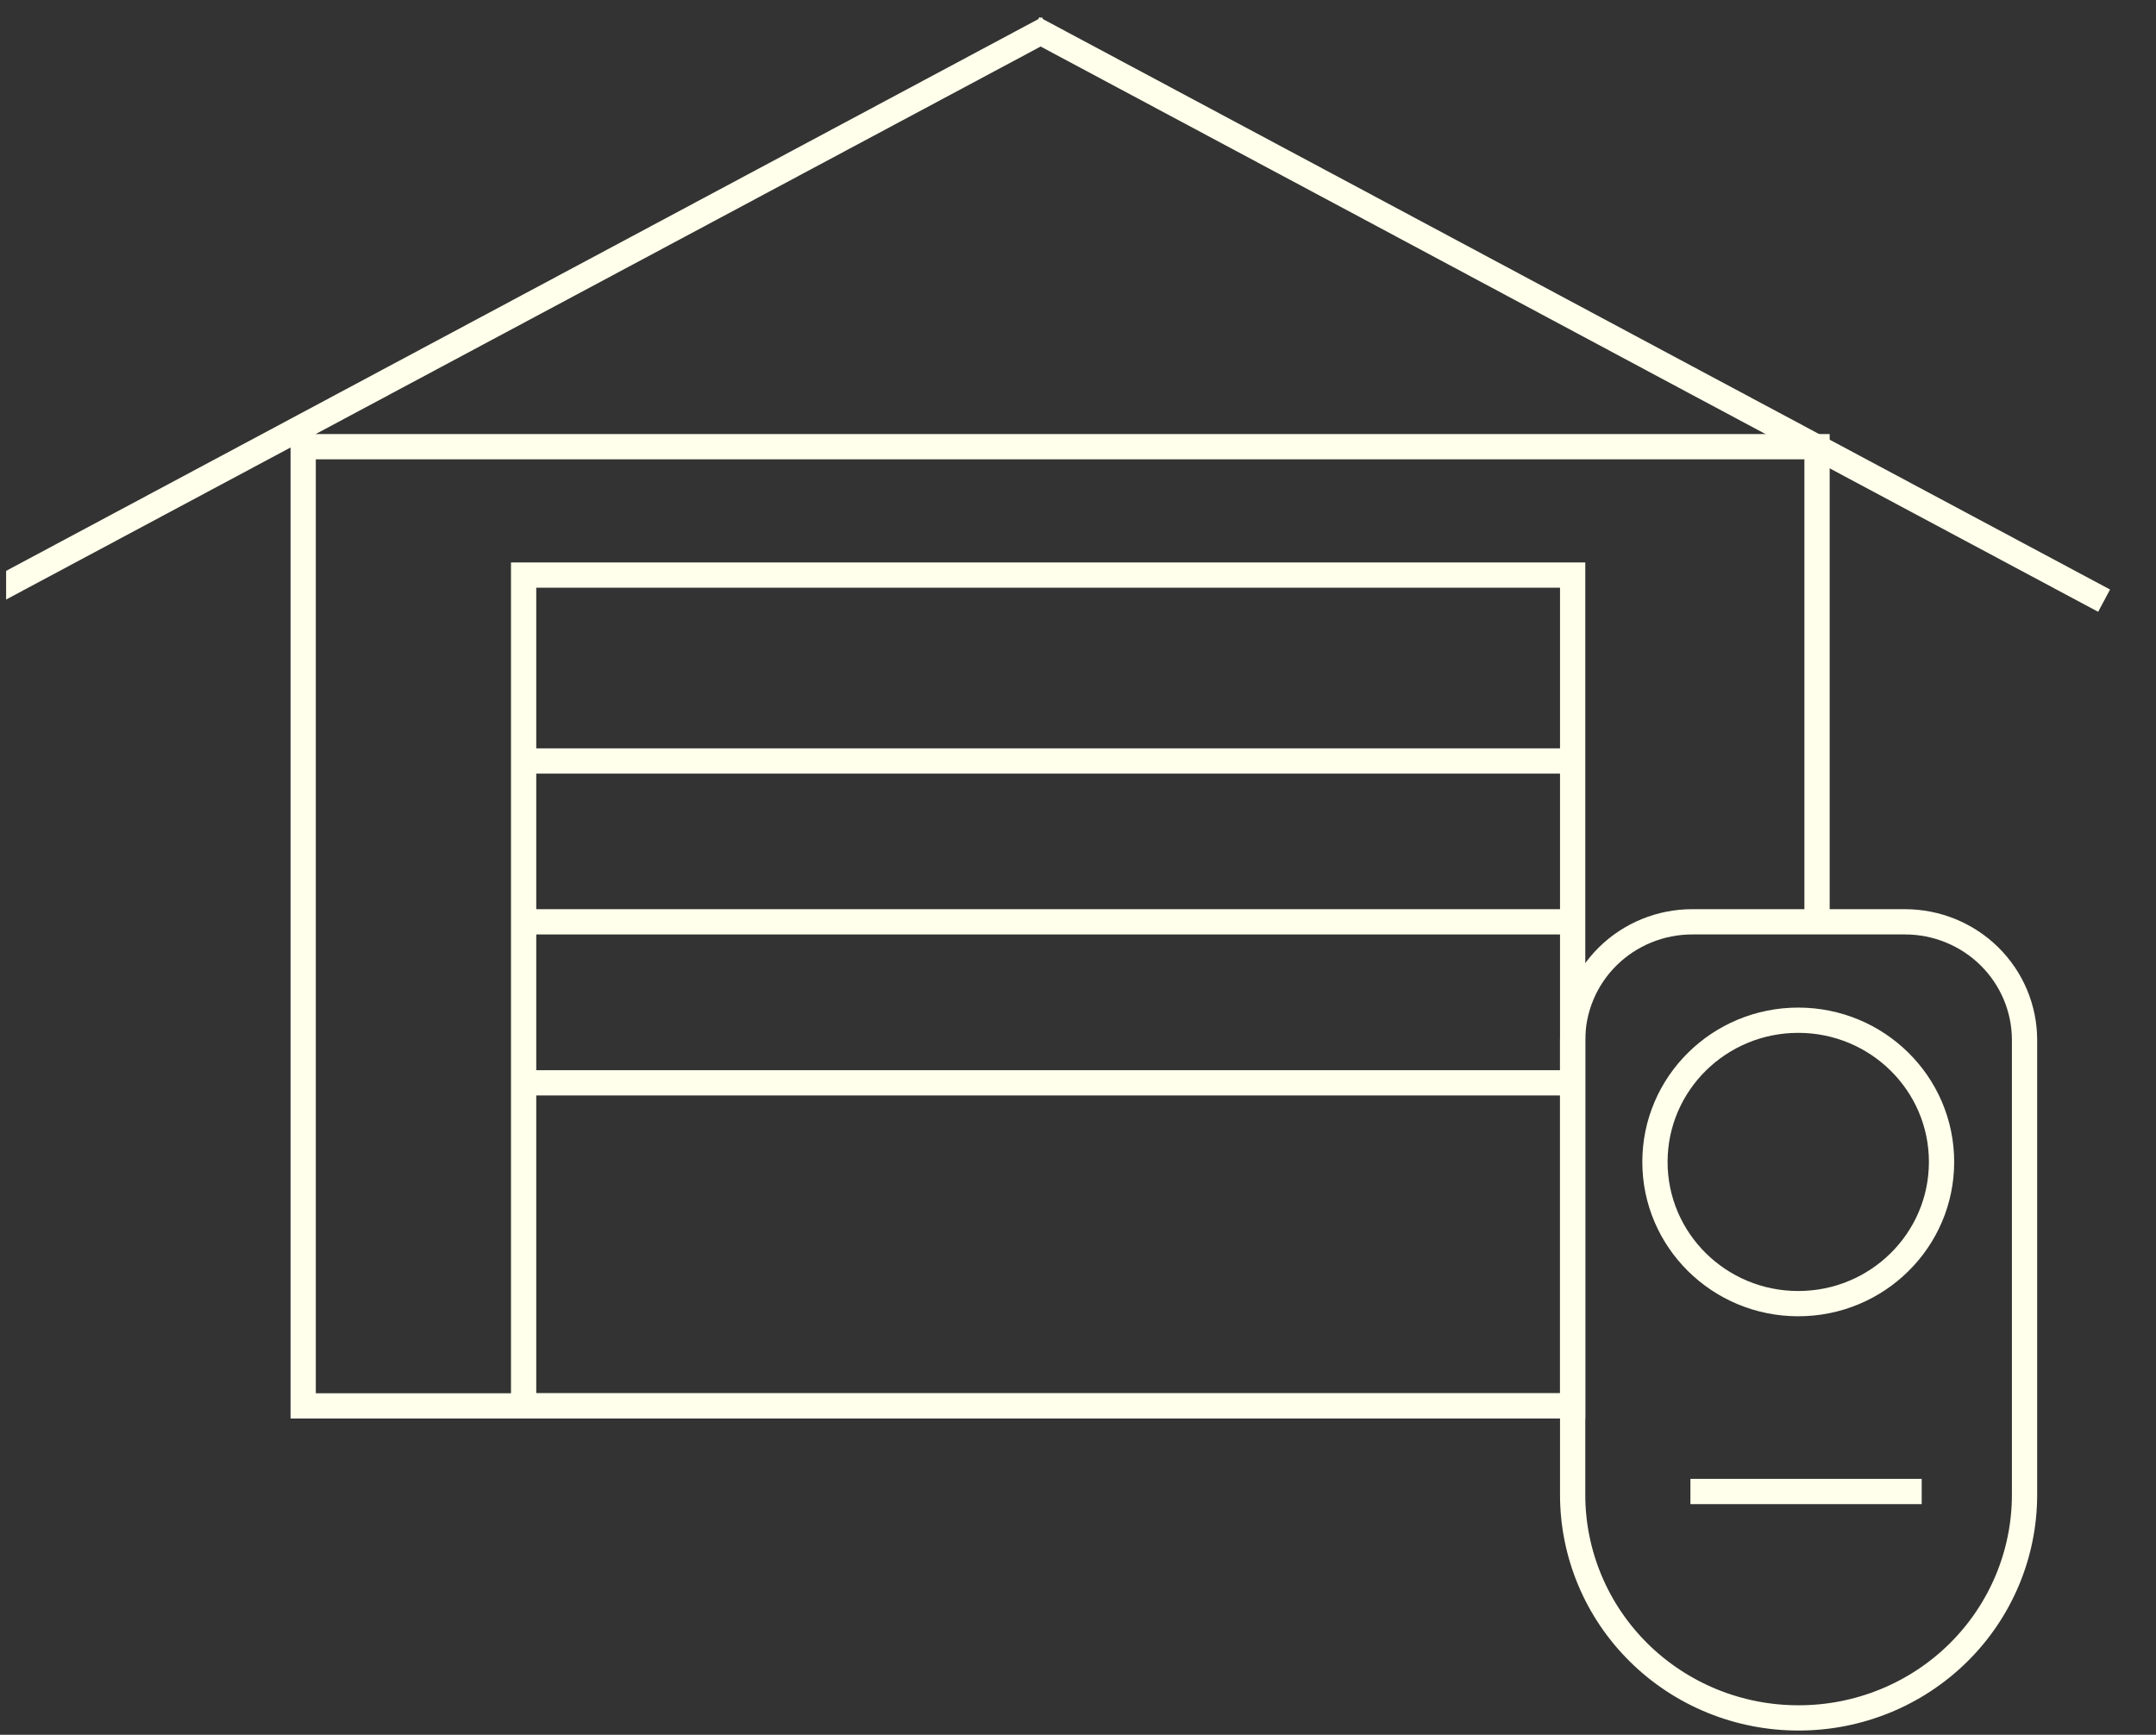 <svg xmlns="http://www.w3.org/2000/svg" viewBox="0 0 128 103" fill="none"><rect x="0" y="0" width="128" height="103" fill="#333333" stroke="none"/><g clip-path="url(#clip0_233_132)"><path d="M62.212 1.682L-1.354 35.664" stroke="#FFFFEB" stroke-width="1.5" stroke-miterlimit="10"></path><path d="M124.919 35.664L100.051 22.374L81.32 12.354L61.352 1.682" stroke="#FFFFEB" stroke-width="1.5" stroke-miterlimit="10"></path><path d="M31.087 45.183H93.367" stroke="#FFFFEB" stroke-width="1.5" stroke-miterlimit="10"></path><path d="M31.087 54.732H93.367" stroke="#FFFFEB" stroke-width="1.5" stroke-miterlimit="10"></path><path d="M93.367 64.292H31.098" stroke="#FFFFEB" stroke-width="1.5" stroke-miterlimit="10"></path><path d="M93.367 83.474H31.087H18V26.522H107.876V54.732" stroke="#FFFFEB" stroke-width="1.5" stroke-miterlimit="10"></path><path d="M93.367 34.145H31.087V83.474H93.367V34.145Z" stroke="#FFFFEB" stroke-width="1.5" stroke-miterlimit="10"></path><path d="M100.464 54.732H113.099C114.981 54.732 116.786 55.472 118.117 56.788C119.448 58.104 120.195 59.89 120.195 61.751V88.753C120.195 92.266 118.784 95.636 116.273 98.12C113.761 100.604 110.354 101.999 106.802 101.999C105.04 102.005 103.294 101.666 101.664 101.003C100.034 100.34 98.553 99.365 97.305 98.135C96.057 96.904 95.066 95.442 94.391 93.832C93.715 92.222 93.367 90.496 93.367 88.753V61.751C93.367 59.89 94.115 58.104 95.446 56.788C96.777 55.472 98.582 54.732 100.464 54.732V54.732Z" stroke="#FFFFEB" stroke-width="1.5" stroke-miterlimit="10"></path><path d="M106.76 77.403C111.459 77.403 115.268 73.636 115.268 68.989C115.268 64.342 111.459 60.575 106.76 60.575C102.062 60.575 98.253 64.342 98.253 68.989C98.253 73.636 102.062 77.403 106.76 77.403Z" stroke="#FFFFEB" stroke-width="1.5" stroke-miterlimit="10"></path><path d="M100.359 88.556H114.089" stroke="#FFFFEB" stroke-width="1.5" stroke-miterlimit="10"></path></g><defs><clipPath id="clip0_233_132"><rect width="127.034" height="101.948" fill="white" transform="translate(0.363 0.832)"></rect></clipPath></defs></svg>